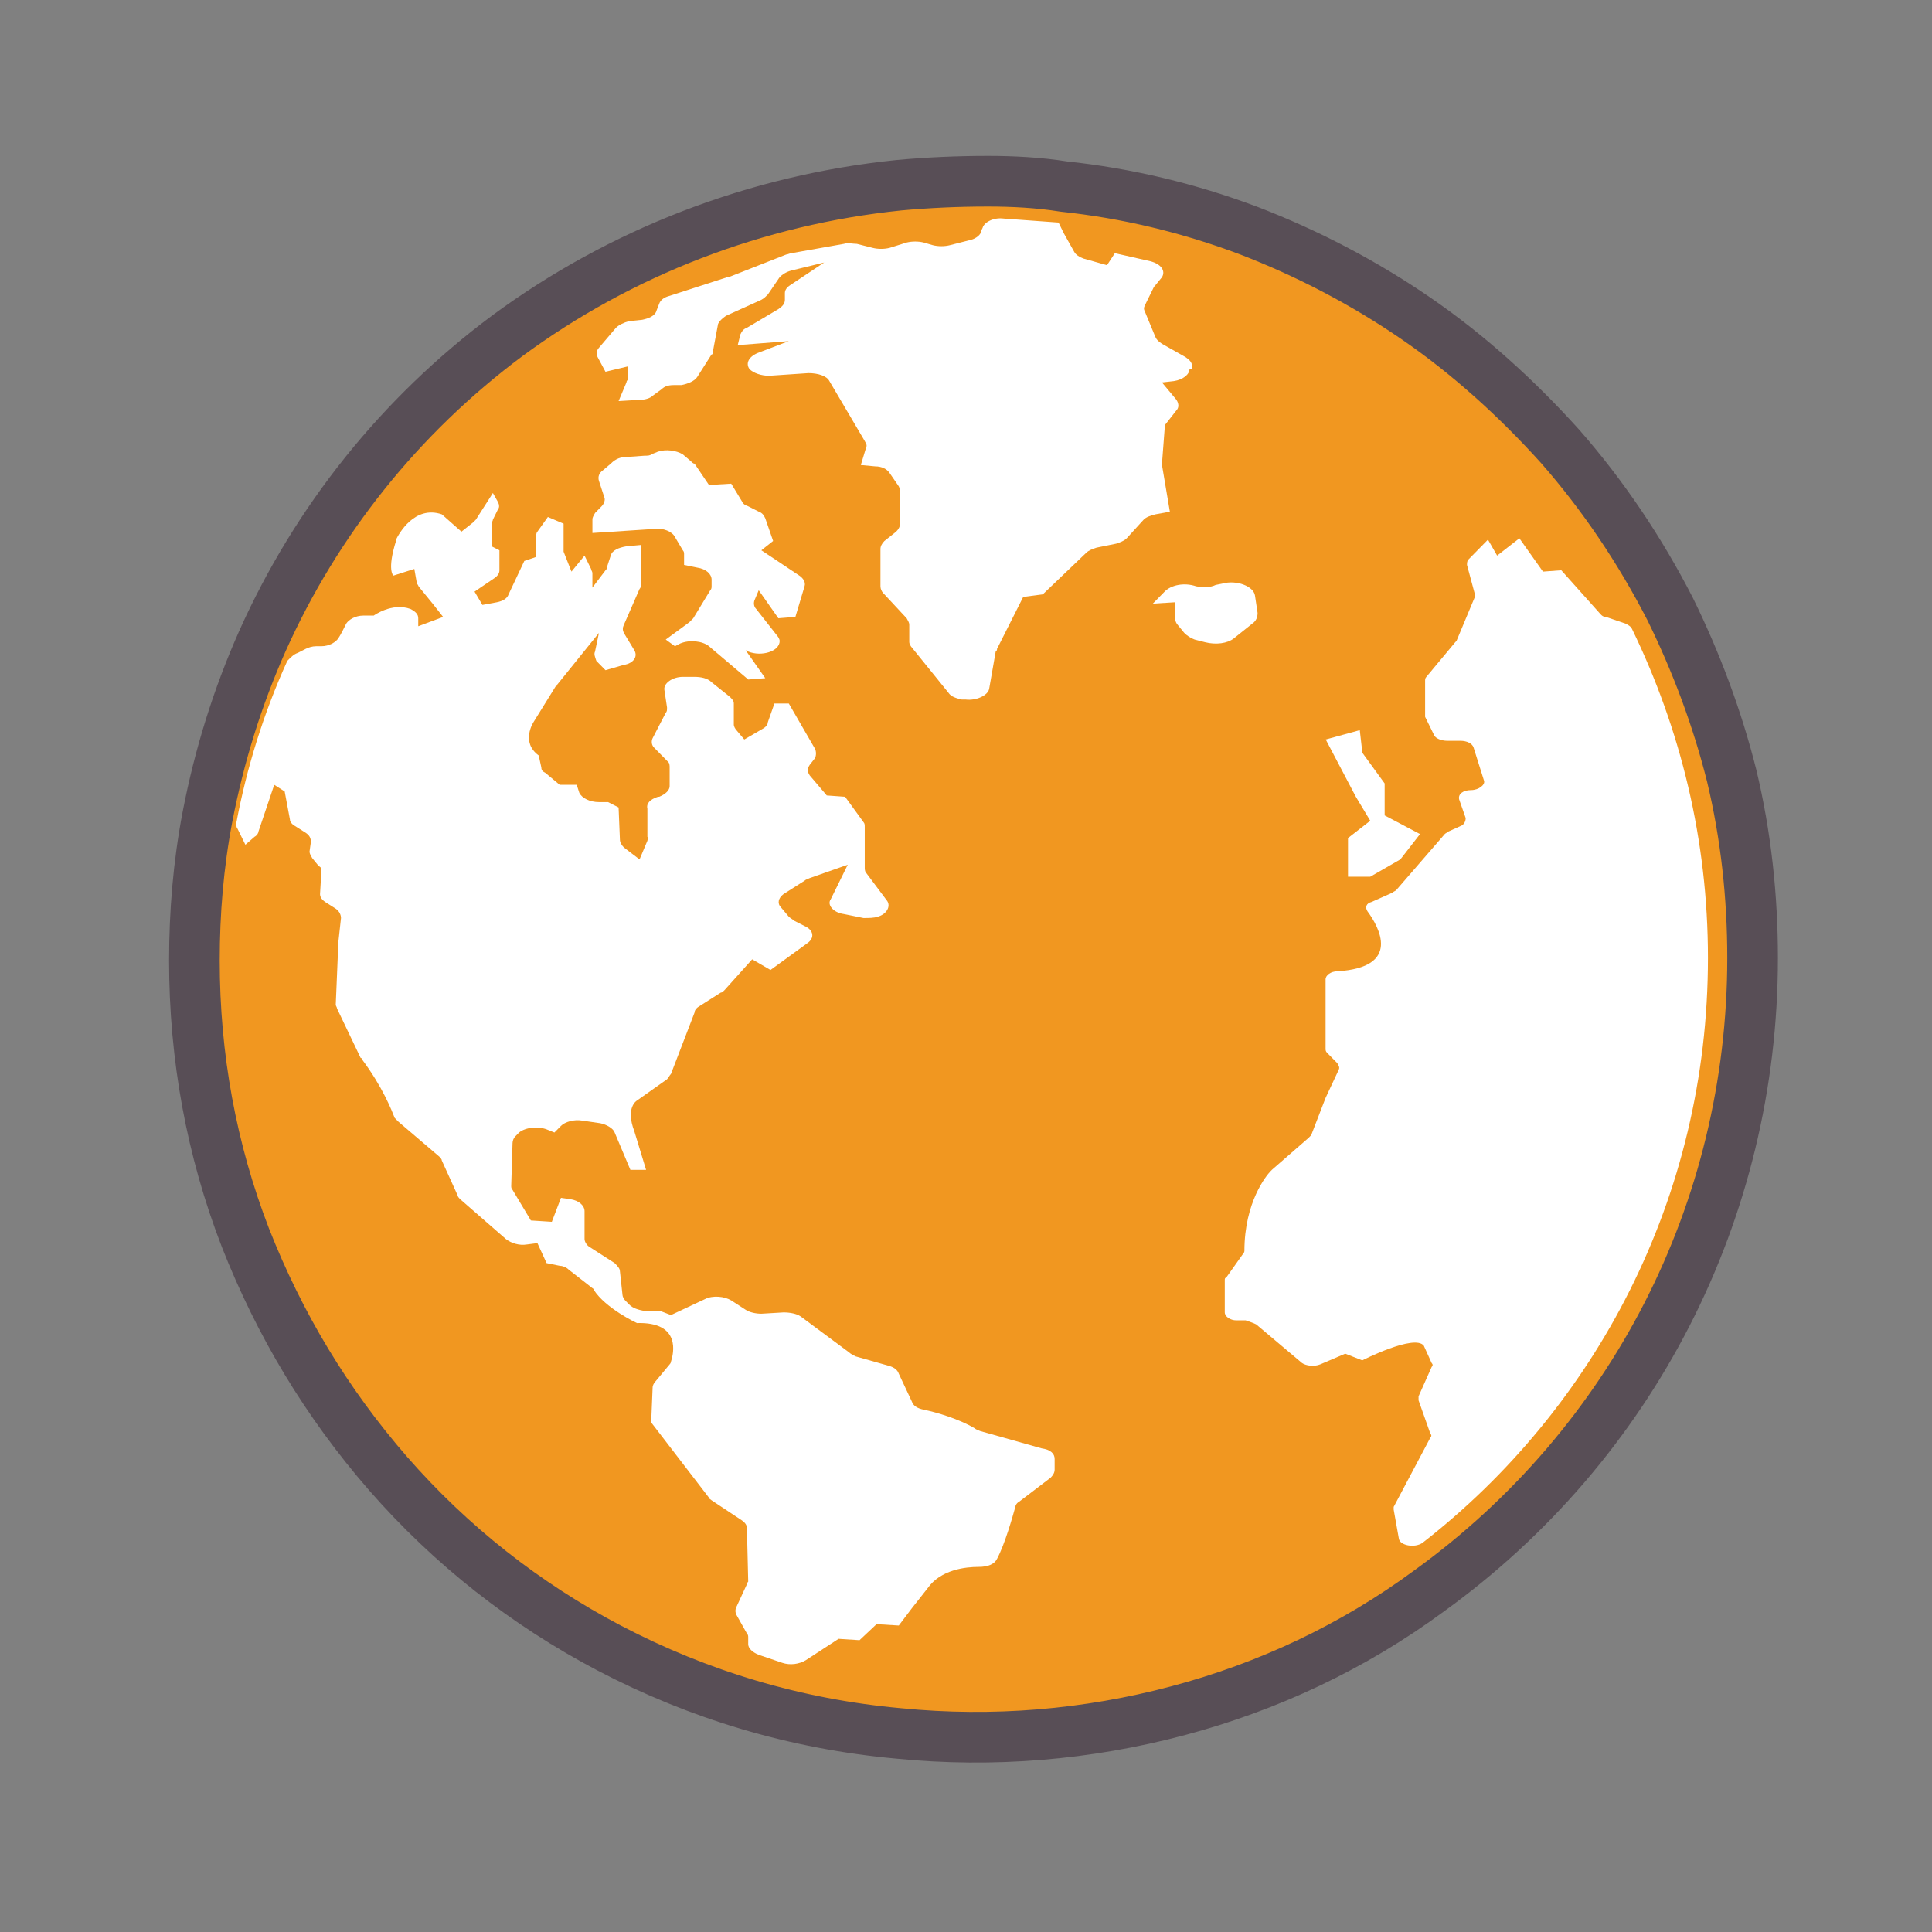 <svg width="66" height="66" viewBox="0 0 66 66" fill="none" xmlns="http://www.w3.org/2000/svg">
<rect x="0" y="0" width="66" height="66" fill="#808080" stroke="none"/>
<path d="M30.706 59.217C27.172 58.898 23.862 57.897 20.82 56.304C17.958 54.802 15.408 52.799 13.261 50.342C11.159 47.929 9.548 45.244 8.385 42.285C7.222 39.281 6.641 36.095 6.641 32.818C6.641 31.18 6.775 29.541 7.088 27.902C7.491 25.809 8.117 23.806 8.967 21.894C10.801 17.798 13.664 14.202 17.331 11.471C21.223 8.604 25.83 6.829 30.706 6.328C31.69 6.237 32.719 6.191 33.748 6.191C34.598 6.191 35.492 6.237 36.342 6.373C38.489 6.601 40.592 7.102 42.65 7.875C44.662 8.649 46.586 9.651 48.375 10.88C50.164 12.108 51.819 13.61 53.296 15.249C54.772 16.933 56.024 18.799 57.053 20.802C57.948 22.622 58.663 24.534 59.155 26.491C59.647 28.54 59.871 30.633 59.871 32.727C59.871 41.375 55.756 49.34 48.822 54.347C46.228 56.259 43.32 57.624 40.234 58.443C37.148 59.263 33.927 59.536 30.706 59.217Z" fill="#F19720" stroke="#584E56" stroke-width="1.73" stroke-miterlimit="10" stroke-linecap="round" stroke-linejoin="round"/>
<path d="M36.028 49.841V50.205C36.028 50.296 35.983 50.387 35.893 50.478L34.82 51.297C34.73 51.343 34.685 51.434 34.685 51.479C34.596 51.798 34.328 52.754 34.059 53.254C33.97 53.436 33.746 53.527 33.433 53.527C32.986 53.527 32.136 53.618 31.689 54.256L31.152 54.938L30.704 55.53L29.944 55.484L29.363 56.031L28.647 55.985L27.529 56.714C27.305 56.85 26.992 56.895 26.723 56.804L25.918 56.531C25.695 56.44 25.56 56.304 25.56 56.167V55.94C25.56 55.894 25.56 55.849 25.516 55.803L25.158 55.166C25.113 55.075 25.113 54.984 25.158 54.893L25.516 54.119C25.516 54.074 25.56 54.028 25.56 54.028L25.516 52.207C25.516 52.116 25.471 52.025 25.337 51.934L24.308 51.252C24.263 51.206 24.218 51.206 24.218 51.161L22.295 48.657C22.25 48.612 22.206 48.521 22.25 48.475L22.295 47.383C22.295 47.337 22.34 47.246 22.384 47.201L22.876 46.609C22.921 46.563 22.921 46.518 22.921 46.518C23.011 46.245 23.279 45.153 21.758 45.198C21.758 45.198 20.685 44.697 20.282 44.06C20.282 44.015 20.237 44.015 20.192 43.969L19.432 43.377C19.343 43.286 19.209 43.241 19.119 43.241L18.672 43.15L18.359 42.467L18.001 42.513C17.732 42.558 17.464 42.467 17.285 42.331L15.719 40.965C15.675 40.919 15.63 40.874 15.63 40.828L15.093 39.645C15.093 39.6 15.048 39.554 15.004 39.509L13.617 38.325C13.572 38.28 13.528 38.234 13.483 38.189C13.393 37.961 13.08 37.142 12.364 36.186C12.364 36.186 12.364 36.14 12.32 36.14L11.515 34.456C11.515 34.411 11.47 34.365 11.47 34.32L11.559 32.181L11.649 31.361C11.649 31.27 11.604 31.134 11.47 31.043L11.112 30.815C10.978 30.724 10.933 30.633 10.933 30.542L10.978 29.768C10.978 29.677 10.978 29.632 10.888 29.586L10.665 29.313C10.62 29.222 10.575 29.177 10.575 29.085L10.62 28.767C10.62 28.63 10.575 28.539 10.441 28.448L10.083 28.221C9.994 28.175 9.904 28.084 9.904 27.993L9.725 27.037L9.368 26.81L8.831 28.403C8.831 28.448 8.786 28.539 8.697 28.585L8.383 28.858L8.115 28.312C8.07 28.266 8.07 28.175 8.07 28.13C8.428 26.218 9.01 24.352 9.815 22.577C9.949 22.44 10.039 22.349 10.173 22.304L10.441 22.167C10.53 22.122 10.665 22.076 10.799 22.076H10.978C11.246 22.076 11.47 21.939 11.559 21.803C11.649 21.666 11.738 21.484 11.828 21.302C11.917 21.166 12.141 21.029 12.409 21.029H12.767C12.767 21.029 13.393 20.574 14.02 20.802C14.198 20.893 14.288 20.984 14.288 21.12V21.393L15.138 21.075L14.78 20.62L14.333 20.073C14.288 20.028 14.288 19.982 14.243 19.937L14.154 19.436L13.438 19.664C13.438 19.664 13.214 19.482 13.528 18.48V18.435C13.617 18.253 14.154 17.251 15.093 17.57L15.764 18.162L16.167 17.843C16.211 17.798 16.211 17.798 16.256 17.752L16.838 16.842L17.017 17.16C17.061 17.251 17.061 17.343 17.017 17.388L16.838 17.752C16.838 17.798 16.793 17.843 16.793 17.889V18.662L17.061 18.799V19.482C17.061 19.573 17.017 19.664 16.882 19.755L16.211 20.21L16.48 20.665L16.972 20.574C17.195 20.529 17.33 20.438 17.375 20.301L17.911 19.163L18.314 19.026V18.344C18.314 18.298 18.314 18.207 18.359 18.162L18.716 17.661L19.253 17.889V18.753C19.253 18.799 19.253 18.799 19.253 18.845L19.522 19.527L19.969 18.981L20.192 19.436C20.192 19.482 20.237 19.527 20.237 19.573V20.073L20.685 19.482C20.729 19.436 20.729 19.436 20.729 19.391L20.863 18.981C20.908 18.799 21.132 18.708 21.4 18.662L21.892 18.617V19.982C21.892 20.028 21.892 20.073 21.848 20.119L21.311 21.348C21.266 21.439 21.266 21.53 21.311 21.621L21.669 22.213C21.803 22.44 21.624 22.668 21.311 22.713L20.685 22.895L20.372 22.577C20.327 22.44 20.282 22.349 20.327 22.258L20.461 21.621L19.029 23.396C19.029 23.396 19.029 23.442 18.985 23.442L18.224 24.671C18.224 24.671 17.777 25.353 18.403 25.808L18.493 26.218C18.493 26.309 18.538 26.355 18.627 26.4L19.119 26.81H19.701L19.79 27.083C19.879 27.265 20.148 27.401 20.461 27.401H20.774L21.132 27.584L21.177 28.676C21.177 28.767 21.221 28.858 21.311 28.949L21.848 29.359L22.116 28.721C22.116 28.676 22.161 28.63 22.116 28.585V27.629C22.071 27.447 22.206 27.31 22.474 27.219H22.519C22.742 27.128 22.876 26.992 22.876 26.855V26.218C22.876 26.172 22.876 26.081 22.832 26.036L22.34 25.535C22.25 25.444 22.25 25.308 22.295 25.217L22.742 24.352C22.787 24.306 22.787 24.261 22.787 24.17L22.698 23.578C22.653 23.351 22.966 23.123 23.324 23.123H23.726C23.95 23.123 24.174 23.169 24.308 23.305L24.934 23.806C25.023 23.897 25.068 23.942 25.068 24.033V24.762C25.068 24.807 25.113 24.898 25.158 24.944L25.426 25.262L26.052 24.898C26.142 24.852 26.231 24.762 26.231 24.671L26.455 24.033H26.947L27.842 25.581C27.886 25.672 27.886 25.808 27.842 25.899L27.663 26.127C27.573 26.264 27.573 26.355 27.663 26.491L28.244 27.174L28.87 27.219L29.497 28.084C29.541 28.13 29.541 28.175 29.541 28.266V29.632C29.541 29.677 29.541 29.768 29.586 29.814L30.302 30.77C30.436 30.952 30.302 31.225 29.989 31.316C29.855 31.361 29.676 31.361 29.497 31.361L28.826 31.225C28.468 31.179 28.244 30.906 28.378 30.724L28.96 29.541L27.663 29.996C27.573 30.041 27.529 30.041 27.484 30.087L26.768 30.542C26.589 30.678 26.544 30.861 26.679 30.997L26.947 31.316C26.992 31.361 27.081 31.407 27.126 31.452L27.484 31.634C27.797 31.771 27.842 32.044 27.573 32.226L26.321 33.136L25.695 32.772L24.755 33.819C24.71 33.865 24.666 33.91 24.621 33.91L23.905 34.365C23.816 34.411 23.726 34.502 23.726 34.593L22.921 36.687C22.876 36.732 22.832 36.823 22.787 36.869L21.758 37.597C21.758 37.597 21.356 37.825 21.669 38.644L22.071 39.964H21.535L20.998 38.689C20.953 38.553 20.729 38.416 20.506 38.371L19.879 38.28C19.611 38.234 19.298 38.325 19.164 38.462L18.94 38.689L18.716 38.598C18.403 38.462 17.956 38.507 17.732 38.689L17.598 38.826C17.553 38.871 17.509 38.962 17.509 39.053L17.464 40.51C17.464 40.555 17.464 40.601 17.509 40.647L18.135 41.693L18.851 41.739L19.164 40.92L19.477 40.965C19.79 41.011 19.969 41.193 19.969 41.375V42.331C19.969 42.422 20.058 42.558 20.148 42.604L20.998 43.15C21.087 43.241 21.177 43.332 21.177 43.423L21.266 44.242C21.266 44.288 21.311 44.379 21.356 44.424L21.49 44.561C21.624 44.697 21.803 44.743 22.026 44.788H22.563L22.921 44.925L24.084 44.379C24.353 44.242 24.755 44.288 24.979 44.424L25.471 44.743C25.605 44.834 25.829 44.879 26.008 44.879L26.768 44.834C26.992 44.834 27.215 44.879 27.35 44.97L29.005 46.199C29.049 46.245 29.139 46.29 29.228 46.336L30.347 46.654C30.526 46.7 30.66 46.791 30.704 46.928L31.152 47.883C31.197 48.02 31.331 48.111 31.554 48.157C32.002 48.248 32.762 48.475 33.299 48.794C33.344 48.839 33.388 48.839 33.478 48.885L35.58 49.477C35.893 49.522 36.028 49.658 36.028 49.841Z" fill="white"/>
<path d="M21.401 15.612L22.027 15.567C22.117 15.567 22.206 15.567 22.251 15.521L22.475 15.43C22.743 15.339 23.101 15.385 23.325 15.521L23.593 15.749C23.638 15.794 23.683 15.84 23.727 15.84L24.219 16.568L24.98 16.523L25.338 17.114C25.382 17.205 25.427 17.251 25.561 17.296L25.919 17.478C26.053 17.524 26.098 17.615 26.143 17.706L26.411 18.48L26.009 18.798L27.306 19.663C27.44 19.754 27.529 19.891 27.485 20.027L27.172 21.074L26.59 21.12L25.919 20.164L25.785 20.482C25.74 20.573 25.74 20.71 25.83 20.801L26.545 21.711C26.59 21.757 26.635 21.848 26.635 21.893C26.635 22.258 26.009 22.44 25.561 22.258L25.472 22.212L26.143 23.168L25.561 23.213L24.219 22.076C23.996 21.893 23.548 21.848 23.235 21.984L23.056 22.076L22.743 21.848L23.548 21.256C23.593 21.211 23.638 21.165 23.683 21.12L24.264 20.164C24.309 20.118 24.309 20.073 24.309 20.027V19.8C24.309 19.618 24.13 19.436 23.817 19.39L23.369 19.299V18.935C23.369 18.889 23.369 18.844 23.325 18.798L23.056 18.343C22.967 18.161 22.654 18.025 22.341 18.07L20.238 18.207V17.752C20.238 17.66 20.283 17.615 20.328 17.524L20.551 17.296C20.641 17.205 20.686 17.069 20.641 16.978L20.462 16.431C20.417 16.295 20.462 16.158 20.596 16.067L20.864 15.84C21.043 15.658 21.222 15.612 21.401 15.612Z" fill="white"/>
<path d="M40.635 12.609C40.635 12.791 40.411 12.973 40.098 13.019L39.695 13.065L40.187 13.656C40.277 13.793 40.277 13.929 40.187 14.02L39.83 14.476C39.785 14.521 39.785 14.566 39.785 14.658L39.695 15.841V15.886L39.964 17.48L39.472 17.57C39.293 17.616 39.159 17.662 39.069 17.753L38.488 18.39C38.398 18.481 38.264 18.526 38.13 18.572L37.459 18.708C37.325 18.754 37.19 18.799 37.101 18.89L35.625 20.302L34.954 20.392L34.059 22.168C34.059 22.213 34.059 22.213 34.014 22.259L33.791 23.533C33.746 23.761 33.343 23.943 32.986 23.897H32.852C32.672 23.852 32.494 23.806 32.404 23.67L31.152 22.122C31.107 22.077 31.062 21.985 31.062 21.94V21.348C31.062 21.257 31.017 21.212 30.973 21.121L30.168 20.256C30.123 20.21 30.078 20.119 30.078 20.028V18.754C30.078 18.663 30.123 18.572 30.212 18.481L30.615 18.162C30.704 18.071 30.749 17.98 30.749 17.889V16.797C30.749 16.751 30.749 16.706 30.704 16.615L30.391 16.16C30.302 16.023 30.123 15.932 29.899 15.932L29.407 15.886L29.586 15.295C29.631 15.204 29.586 15.158 29.541 15.067L28.334 13.019C28.244 12.837 27.931 12.746 27.618 12.746L26.276 12.837C26.008 12.837 25.739 12.746 25.605 12.609C25.471 12.427 25.56 12.2 25.873 12.063L26.947 11.653L25.202 11.79L25.292 11.426C25.337 11.335 25.381 11.244 25.515 11.198L26.589 10.561C26.723 10.47 26.813 10.379 26.813 10.242V10.015C26.813 9.924 26.857 9.833 26.992 9.742L28.155 8.968L27.036 9.241C26.857 9.287 26.723 9.378 26.634 9.469L26.231 10.06C26.186 10.106 26.097 10.197 26.008 10.242L24.8 10.789C24.666 10.88 24.576 10.971 24.531 11.062L24.352 12.018C24.352 12.063 24.352 12.109 24.308 12.109L23.816 12.882C23.726 13.019 23.503 13.11 23.279 13.155H23.011C22.832 13.155 22.697 13.201 22.608 13.292L22.295 13.52C22.205 13.611 22.026 13.656 21.892 13.656L21.132 13.702L21.4 13.065C21.4 13.019 21.445 12.973 21.445 12.973V12.518L20.684 12.7L20.416 12.2C20.371 12.109 20.371 11.972 20.461 11.881L21.042 11.198C21.132 11.107 21.311 11.016 21.49 10.971L21.937 10.925C22.161 10.88 22.384 10.789 22.429 10.607L22.518 10.379C22.563 10.242 22.697 10.152 22.876 10.106L24.845 9.469H24.889L26.857 8.695C26.902 8.695 26.992 8.649 27.036 8.649L28.826 8.331C28.96 8.285 29.139 8.331 29.273 8.331L29.81 8.467C29.989 8.513 30.212 8.513 30.391 8.467L30.973 8.285C31.152 8.24 31.375 8.24 31.554 8.285L31.867 8.376C32.046 8.422 32.27 8.422 32.449 8.376L33.165 8.194C33.343 8.149 33.522 8.012 33.522 7.876L33.567 7.785C33.612 7.603 33.925 7.421 34.283 7.466C34.909 7.512 35.535 7.557 36.162 7.603L36.34 7.967L36.698 8.604C36.743 8.695 36.877 8.786 37.011 8.832L37.817 9.059L38.085 8.649L39.293 8.923C39.651 9.014 39.83 9.241 39.695 9.469L39.472 9.742C39.472 9.742 39.472 9.787 39.427 9.787L39.114 10.425C39.069 10.516 39.069 10.561 39.114 10.652L39.472 11.517C39.516 11.608 39.561 11.653 39.695 11.745L40.501 12.2C40.635 12.291 40.724 12.382 40.724 12.518V12.609H40.635Z" fill="white"/>
<path d="M58.346 32.726C58.346 40.919 54.499 48.11 48.594 52.707C48.326 52.889 47.834 52.798 47.789 52.571L47.61 51.569C47.61 51.524 47.61 51.478 47.61 51.478L48.863 49.112C48.907 49.066 48.907 49.021 48.863 48.975L48.46 47.837C48.46 47.792 48.46 47.746 48.46 47.701L48.907 46.699C48.952 46.654 48.952 46.608 48.907 46.563L48.639 45.971C48.326 45.562 46.537 46.472 46.537 46.472L45.955 46.244L45.105 46.608C44.882 46.699 44.613 46.654 44.479 46.563L42.913 45.243C42.824 45.197 42.69 45.152 42.556 45.106H42.242C42.019 45.106 41.84 44.97 41.84 44.833V43.741C41.84 43.695 41.84 43.65 41.885 43.65L42.466 42.831C42.511 42.785 42.511 42.739 42.511 42.739C42.511 41.055 43.271 40.145 43.405 40.009C43.405 40.009 43.405 40.009 43.45 39.963L44.703 38.871C44.747 38.825 44.747 38.825 44.792 38.78L45.284 37.505L45.731 36.549C45.776 36.458 45.731 36.413 45.687 36.322L45.329 35.958C45.284 35.912 45.284 35.867 45.284 35.821V33.454C45.284 33.318 45.463 33.181 45.687 33.181C47.879 33.045 47.118 31.679 46.716 31.133C46.626 30.997 46.671 30.86 46.85 30.814L47.566 30.496C47.61 30.45 47.655 30.45 47.7 30.405L49.355 28.493C49.4 28.448 49.444 28.448 49.489 28.402L49.892 28.22C50.026 28.174 50.07 28.038 50.07 27.947L49.847 27.31C49.802 27.128 49.981 26.991 50.249 26.991C50.518 26.991 50.741 26.809 50.697 26.672L50.339 25.535C50.294 25.398 50.115 25.307 49.892 25.307H49.444C49.221 25.307 49.042 25.216 48.997 25.125L48.684 24.488C48.684 24.442 48.684 24.442 48.684 24.397V23.259C48.684 23.213 48.684 23.168 48.728 23.122L49.713 21.939L49.757 21.893L50.384 20.391C50.384 20.346 50.384 20.3 50.384 20.3L50.115 19.299C50.115 19.253 50.115 19.162 50.16 19.117L50.831 18.434L51.144 18.98L51.904 18.389L52.71 19.527L53.336 19.481L54.678 20.983C54.722 21.029 54.767 21.074 54.857 21.074L55.528 21.302C55.617 21.347 55.707 21.393 55.751 21.484C57.406 24.897 58.346 28.675 58.346 32.726Z" fill="white"/>
<path d="M45.289 25.262L46.318 27.219L46.81 28.038L46.05 28.63V29.95H46.81L47.839 29.358L48.51 28.494L47.302 27.856V26.764L46.541 25.717L46.452 24.943L45.289 25.262Z" fill="white"/>
<path d="M40.859 20.028C40.456 19.891 40.009 19.982 39.785 20.21L39.383 20.62L40.143 20.574V21.12C40.143 21.211 40.188 21.302 40.233 21.348L40.456 21.621C40.546 21.712 40.68 21.803 40.814 21.849L41.172 21.94C41.53 22.031 41.932 21.985 42.156 21.803L42.782 21.302C42.917 21.211 42.961 21.075 42.961 20.938L42.872 20.346C42.827 20.028 42.246 19.8 41.754 19.937L41.53 19.982C41.351 20.073 41.083 20.073 40.859 20.028Z" fill="white"/>
</svg>

